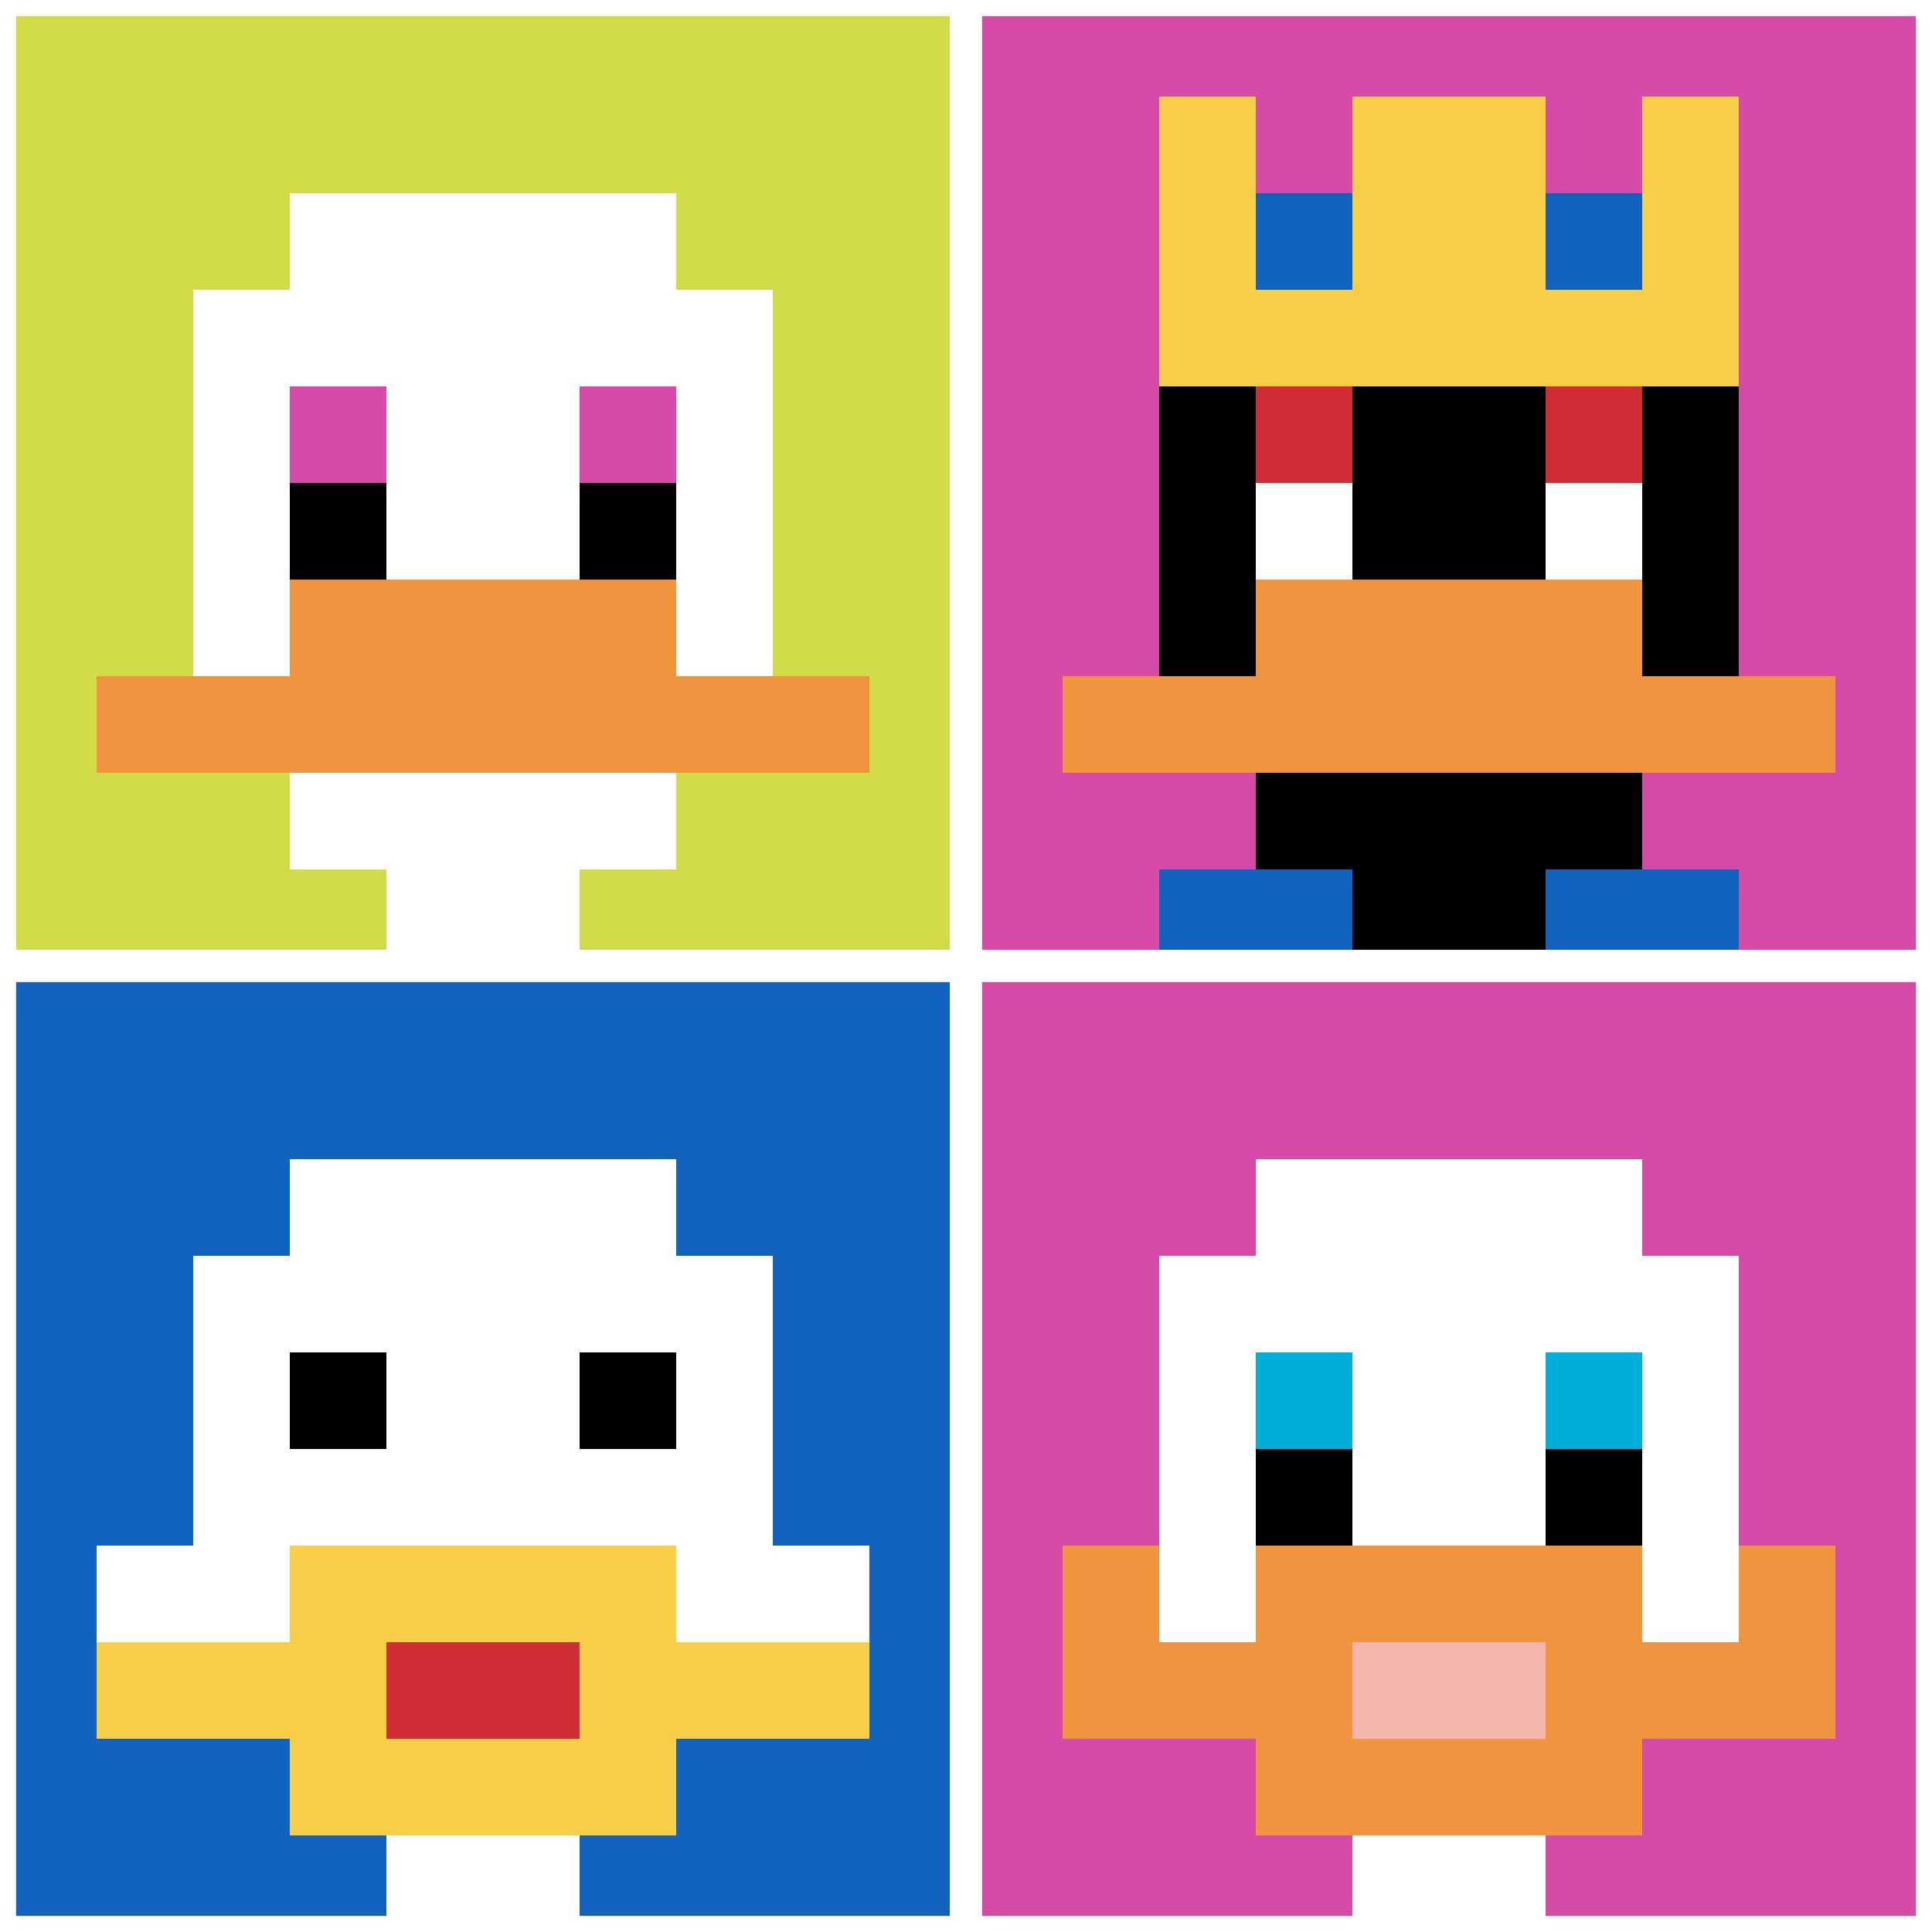 <svg xmlns="http://www.w3.org/2000/svg" version="1.1" width="1027" height="1027"><title>'goose-pfp-579249' by Dmitri Cherniak</title><desc>seed=579249
backgroundColor=#ffffff
padding=20
innerPadding=0
timeout=500
dimension=2
border=true
Save=function(){return n.handleSave()}
frame=26

Rendered at Sun Sep 15 2024 22:24:32 GMT+0800 (中国标准时间)
Generated in &lt;1ms
</desc><defs></defs><rect width="100%" height="100%" fill="#ffffff"></rect><g><g id="0-0"><rect x="0" y="0" height="513.5" width="513.5" fill="#D1DB47"></rect><g><rect id="0-0-3-2-4-7" x="154.05" y="102.7" width="205.4" height="359.45" fill="#ffffff"></rect><rect id="0-0-2-3-6-5" x="102.7" y="154.05" width="308.1" height="256.75" fill="#ffffff"></rect><rect id="0-0-4-8-2-2" x="205.4" y="410.8" width="102.7" height="102.7" fill="#ffffff"></rect><rect id="0-0-1-7-8-1" x="51.35" y="359.45" width="410.8" height="51.35" fill="#F0943E"></rect><rect id="0-0-3-6-4-2" x="154.05" y="308.1" width="205.4" height="102.7" fill="#F0943E"></rect><rect id="0-0-3-4-1-1" x="154.05" y="205.4" width="51.35" height="51.35" fill="#D74BA8"></rect><rect id="0-0-6-4-1-1" x="308.1" y="205.4" width="51.35" height="51.35" fill="#D74BA8"></rect><rect id="0-0-3-5-1-1" x="154.05" y="256.75" width="51.35" height="51.35" fill="#000000"></rect><rect id="0-0-6-5-1-1" x="308.1" y="256.75" width="51.35" height="51.35" fill="#000000"></rect></g><rect x="0" y="0" stroke="white" stroke-width="17.117" height="513.5" width="513.5" fill="none"></rect></g><g id="1-0"><rect x="513.5" y="0" height="513.5" width="513.5" fill="#D74BA8"></rect><g><rect id="513.5-0-3-2-4-7" x="667.55" y="102.7" width="205.4" height="359.45" fill="#000000"></rect><rect id="513.5-0-2-3-6-5" x="616.2" y="154.05" width="308.1" height="256.75" fill="#000000"></rect><rect id="513.5-0-4-8-2-2" x="718.9" y="410.8" width="102.7" height="102.7" fill="#000000"></rect><rect id="513.5-0-1-7-8-1" x="564.85" y="359.45" width="410.8" height="51.35" fill="#F0943E"></rect><rect id="513.5-0-3-6-4-2" x="667.55" y="308.1" width="205.4" height="102.7" fill="#F0943E"></rect><rect id="513.5-0-3-4-1-1" x="667.55" y="205.4" width="51.35" height="51.35" fill="#D12D35"></rect><rect id="513.5-0-6-4-1-1" x="821.6" y="205.4" width="51.35" height="51.35" fill="#D12D35"></rect><rect id="513.5-0-3-5-1-1" x="667.55" y="256.75" width="51.35" height="51.35" fill="#ffffff"></rect><rect id="513.5-0-6-5-1-1" x="821.6" y="256.75" width="51.35" height="51.35" fill="#ffffff"></rect><rect id="513.5-0-4-1-2-2" x="718.9" y="51.35" width="102.7" height="102.7" fill="#000000"></rect><rect id="513.5-0-2-1-1-2" x="616.2" y="51.35" width="51.35" height="102.7" fill="#F7CF46"></rect><rect id="513.5-0-4-1-2-2" x="718.9" y="51.35" width="102.7" height="102.7" fill="#F7CF46"></rect><rect id="513.5-0-7-1-1-2" x="872.95" y="51.35" width="51.35" height="102.7" fill="#F7CF46"></rect><rect id="513.5-0-2-2-6-2" x="616.2" y="102.7" width="308.1" height="102.7" fill="#F7CF46"></rect><rect id="513.5-0-3-2-1-1" x="667.55" y="102.7" width="51.35" height="51.35" fill="#1263BD"></rect><rect id="513.5-0-6-2-1-1" x="821.6" y="102.7" width="51.35" height="51.35" fill="#1263BD"></rect><rect id="513.5-0-2-9-2-1" x="616.2" y="462.15" width="102.7" height="51.35" fill="#1263BD"></rect><rect id="513.5-0-6-9-2-1" x="821.6" y="462.15" width="102.7" height="51.35" fill="#1263BD"></rect></g><rect x="513.5" y="0" stroke="white" stroke-width="17.117" height="513.5" width="513.5" fill="none"></rect></g><g id="0-1"><rect x="0" y="513.5" height="513.5" width="513.5" fill="#1263BD"></rect><g><rect id="0-513.5-3-2-4-7" x="154.05" y="616.2" width="205.4" height="359.45" fill="#ffffff"></rect><rect id="0-513.5-2-3-6-5" x="102.7" y="667.55" width="308.1" height="256.75" fill="#ffffff"></rect><rect id="0-513.5-4-8-2-2" x="205.4" y="924.3" width="102.7" height="102.7" fill="#ffffff"></rect><rect id="0-513.5-1-6-8-1" x="51.35" y="821.6" width="410.8" height="51.35" fill="#ffffff"></rect><rect id="0-513.5-1-7-8-1" x="51.35" y="872.95" width="410.8" height="51.35" fill="#F7CF46"></rect><rect id="0-513.5-3-6-4-3" x="154.05" y="821.6" width="205.4" height="154.05" fill="#F7CF46"></rect><rect id="0-513.5-4-7-2-1" x="205.4" y="872.95" width="102.7" height="51.35" fill="#D12D35"></rect><rect id="0-513.5-3-4-1-1" x="154.05" y="718.9" width="51.35" height="51.35" fill="#000000"></rect><rect id="0-513.5-6-4-1-1" x="308.1" y="718.9" width="51.35" height="51.35" fill="#000000"></rect></g><rect x="0" y="513.5" stroke="white" stroke-width="17.117" height="513.5" width="513.5" fill="none"></rect></g><g id="1-1"><rect x="513.5" y="513.5" height="513.5" width="513.5" fill="#D74BA8"></rect><g><rect id="513.5-513.5-3-2-4-7" x="667.55" y="616.2" width="205.4" height="359.45" fill="#ffffff"></rect><rect id="513.5-513.5-2-3-6-5" x="616.2" y="667.55" width="308.1" height="256.75" fill="#ffffff"></rect><rect id="513.5-513.5-4-8-2-2" x="718.9" y="924.3" width="102.7" height="102.7" fill="#ffffff"></rect><rect id="513.5-513.5-1-7-8-1" x="564.85" y="872.95" width="410.8" height="51.35" fill="#F0943E"></rect><rect id="513.5-513.5-3-6-4-3" x="667.55" y="821.6" width="205.4" height="154.05" fill="#F0943E"></rect><rect id="513.5-513.5-4-7-2-1" x="718.9" y="872.95" width="102.7" height="51.35" fill="#F4B6AD"></rect><rect id="513.5-513.5-1-6-1-2" x="564.85" y="821.6" width="51.35" height="102.7" fill="#F0943E"></rect><rect id="513.5-513.5-8-6-1-2" x="924.3" y="821.6" width="51.35" height="102.7" fill="#F0943E"></rect><rect id="513.5-513.5-3-4-1-1" x="667.55" y="718.9" width="51.35" height="51.35" fill="#00AFD7"></rect><rect id="513.5-513.5-6-4-1-1" x="821.6" y="718.9" width="51.35" height="51.35" fill="#00AFD7"></rect><rect id="513.5-513.5-3-5-1-1" x="667.55" y="770.25" width="51.35" height="51.35" fill="#000000"></rect><rect id="513.5-513.5-6-5-1-1" x="821.6" y="770.25" width="51.35" height="51.35" fill="#000000"></rect></g><rect x="513.5" y="513.5" stroke="white" stroke-width="17.117" height="513.5" width="513.5" fill="none"></rect></g></g></svg>